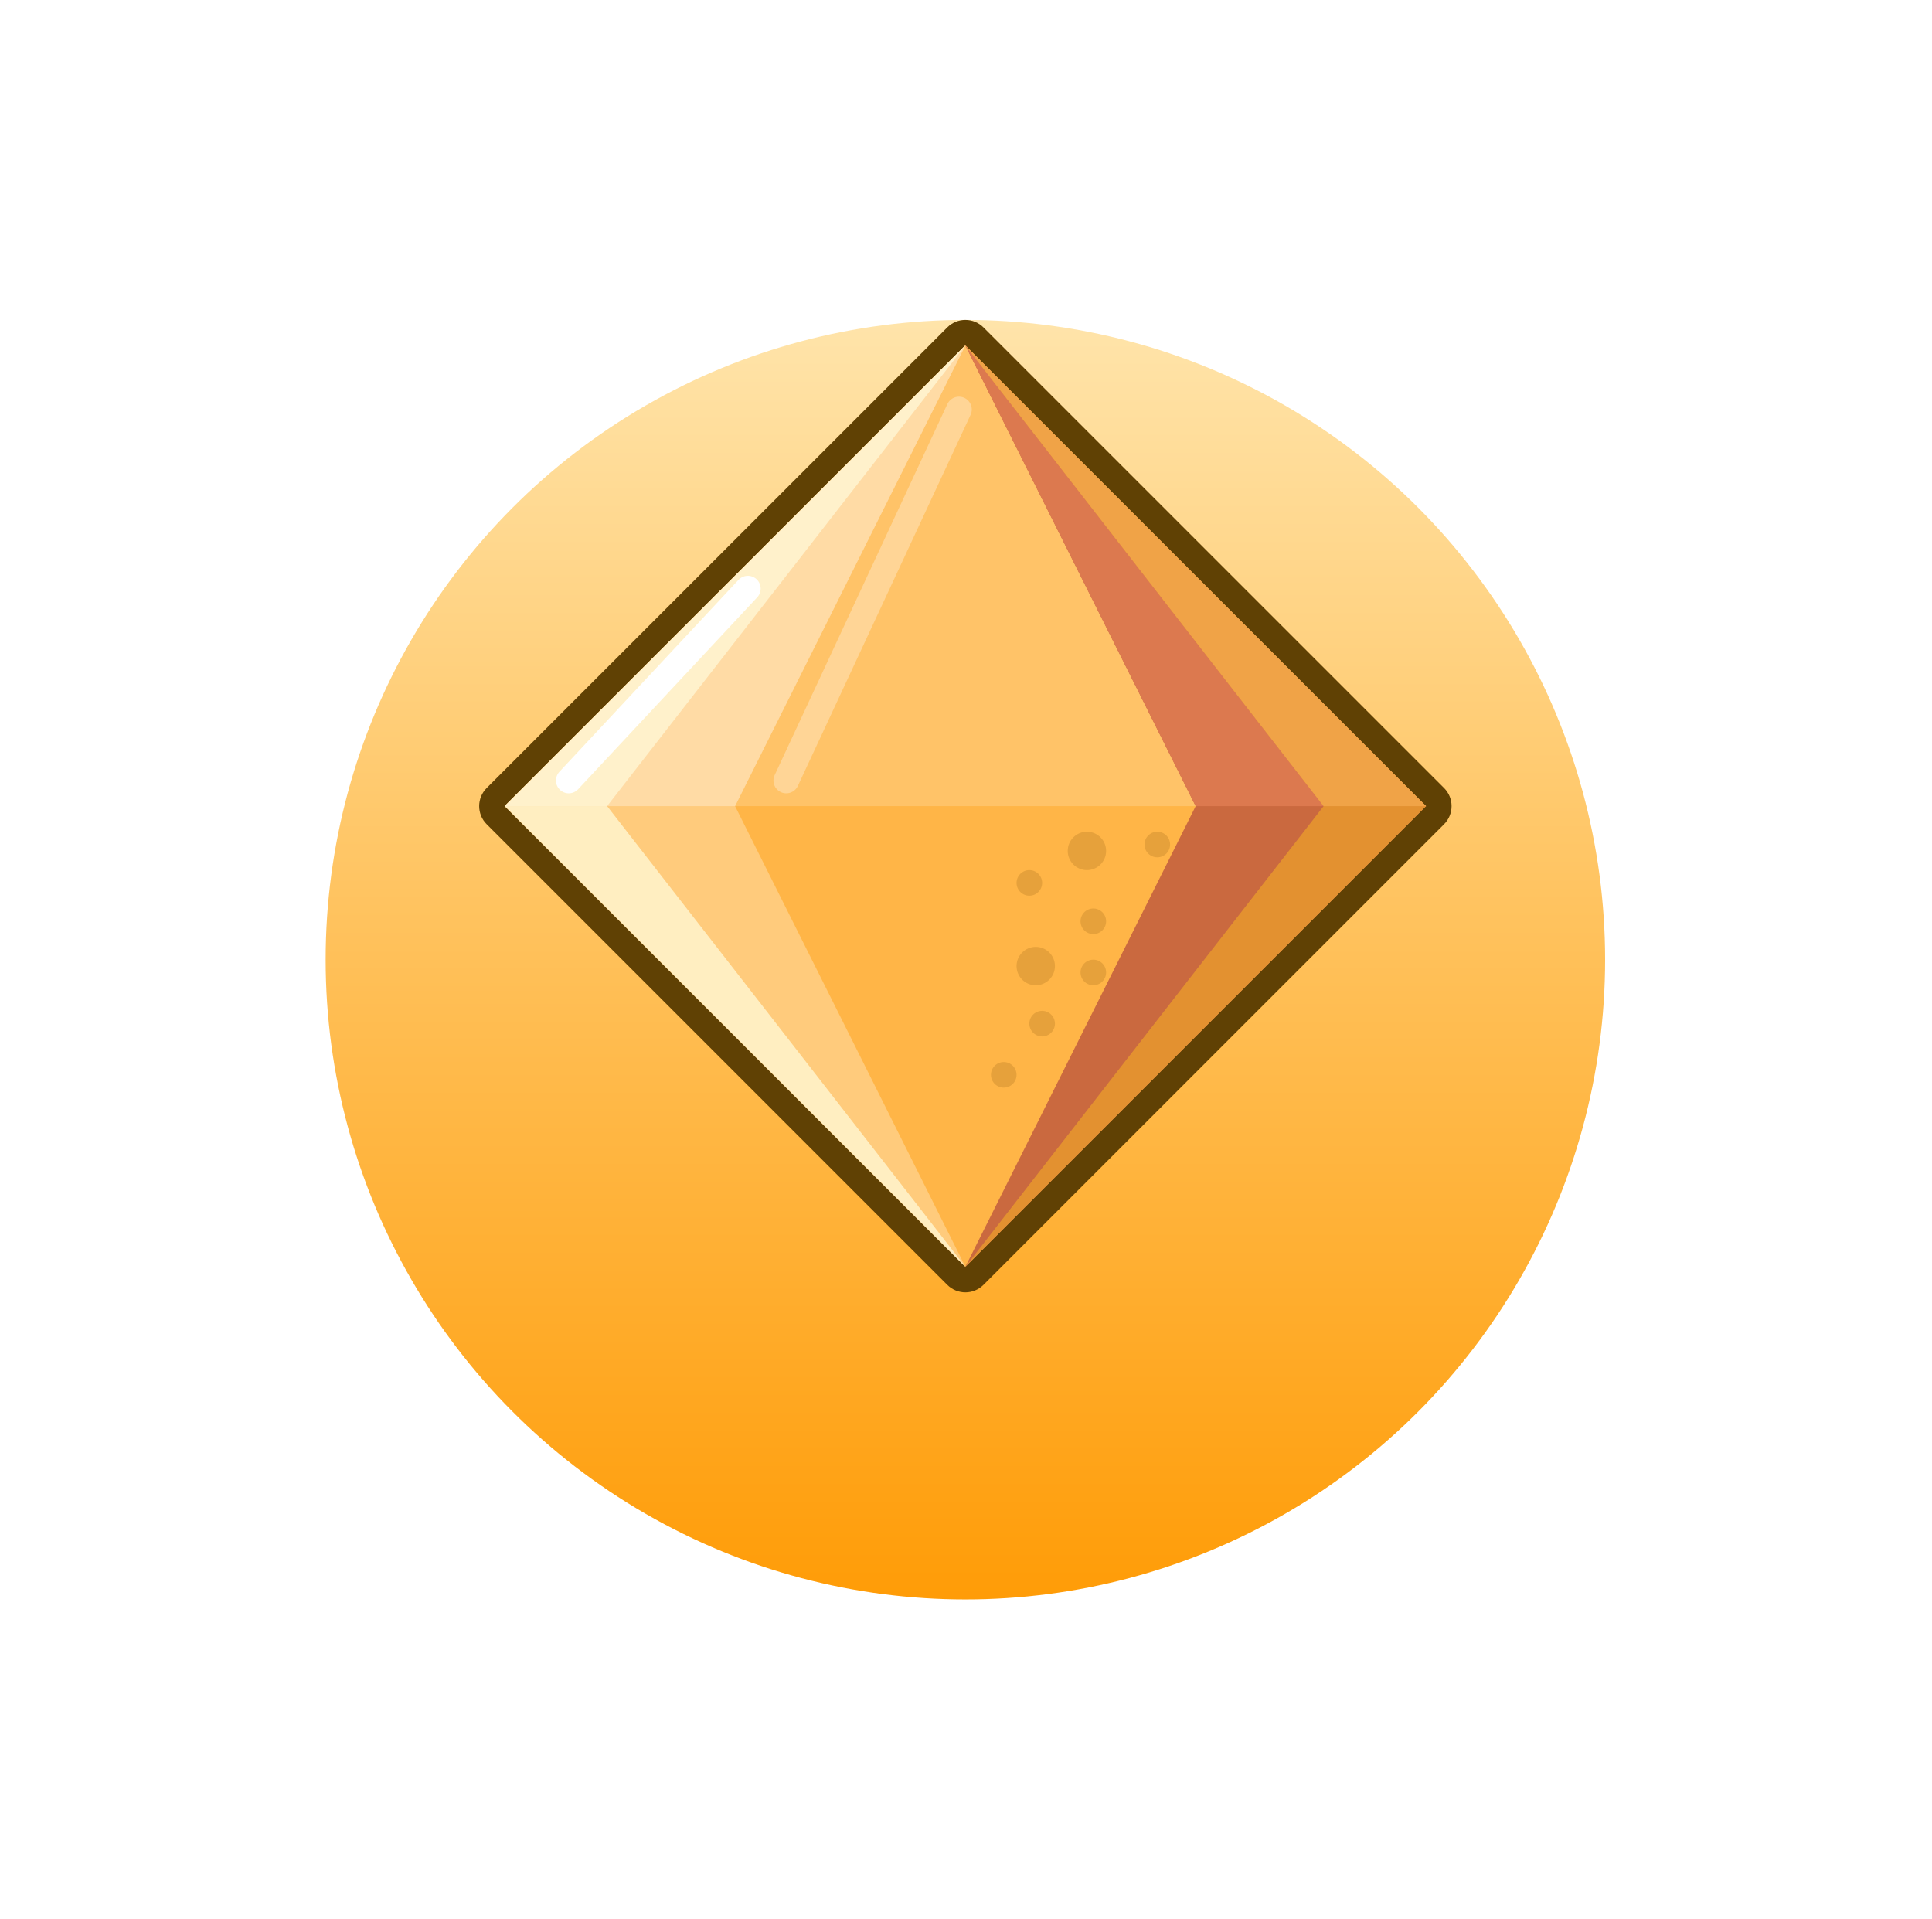 <svg width="151" height="150" viewBox="0 0 151 150" fill="none" xmlns="http://www.w3.org/2000/svg">
<g filter="url(#filter0_d_604_2596)">
<circle cx="75.451" cy="63" r="50" fill="url(#paint0_linear_604_2596)"/>
</g>
<path d="M38.744 63.707C38.353 63.317 38.353 62.683 38.744 62.293L74.744 26.293C74.932 26.105 75.186 26 75.451 26C75.716 26 75.971 26.105 76.158 26.293L112.158 62.293C112.346 62.48 112.451 62.735 112.451 63C112.451 63.265 112.346 63.52 112.158 63.707L76.158 99.707C75.768 100.098 75.135 100.098 74.744 99.707L38.744 63.707Z" fill="#FFB547" stroke="#604104" stroke-width="2" stroke-linejoin="round"/>
<circle cx="85.451" cy="72" r="1" fill="#E6A13B"/>
<circle cx="85.451" cy="76" r="1" fill="#E6A13B"/>
<circle cx="81.451" cy="80" r="1" fill="#E6A13B"/>
<circle cx="78.451" cy="84" r="1" fill="#E6A13B"/>
<circle cx="80.451" cy="69" r="1" fill="#E6A13B"/>
<circle cx="90.451" cy="66" r="1" fill="#E6A13B"/>
<circle cx="84.951" cy="66.5" r="1.5" fill="#E6A13B"/>
<circle cx="80.951" cy="75.5" r="1.5" fill="#E6A13B"/>
<path d="M39.451 63L75.451 27L111.451 63L39.451 63Z" fill="#FFC368"/>
<path d="M74.951 32L61.451 61" stroke="#FFD596" stroke-width="2" stroke-linecap="round"/>
<path d="M57.451 63L75.451 99L39.451 63L75.451 27L57.451 63Z" fill="#FFCB7C"/>
<path d="M47.451 63L75.451 99L39.451 63L75.451 27L47.451 63Z" fill="#FFEEC1"/>
<path d="M57.451 63L75.451 27L39.451 63L57.451 63Z" fill="#FFDBA5"/>
<path d="M47.451 63L75.451 27L39.451 63L47.451 63Z" fill="#FFF1CB"/>
<path d="M93.451 63L75.451 99L111.451 63L75.451 27L93.451 63Z" fill="#CA693F"/>
<path d="M93.451 63L75.451 27L111.451 63L93.451 63Z" fill="#DC794F"/>
<path d="M103.451 63L75.451 99L111.451 63L75.451 27L103.451 63Z" fill="#E39130"/>
<path d="M103.451 63L75.451 27L111.451 63L103.451 63Z" fill="#F0A347"/>
<path d="M58.451 46L44.451 61" stroke="white" stroke-width="2" stroke-linecap="round"/>
<defs>
<filter id="filter0_d_604_2596" x="0.451" y="0" width="150" height="150" filterUnits="userSpaceOnUse" color-interpolation-filters="sRGB">
<feFlood flood-opacity="0" result="BackgroundImageFix"/>
<feColorMatrix in="SourceAlpha" type="matrix" values="0 0 0 0 0 0 0 0 0 0 0 0 0 0 0 0 0 0 127 0" result="hardAlpha"/>
<feOffset dy="12"/>
<feGaussianBlur stdDeviation="12.5"/>
<feComposite in2="hardAlpha" operator="out"/>
<feColorMatrix type="matrix" values="0 0 0 0 0.979 0 0 0 0 0.659 0 0 0 0 0.175 0 0 0 0.3 0"/>
<feBlend mode="normal" in2="BackgroundImageFix" result="effect1_dropShadow_604_2596"/>
<feBlend mode="normal" in="SourceGraphic" in2="effect1_dropShadow_604_2596" result="shape"/>
</filter>
<linearGradient id="paint0_linear_604_2596" x1="75.451" y1="13" x2="75.451" y2="113" gradientUnits="userSpaceOnUse">
<stop stop-color="#FFE4AA"/>
<stop offset="1" stop-color="#FF9C07"/>
</linearGradient>
</defs>
</svg>
